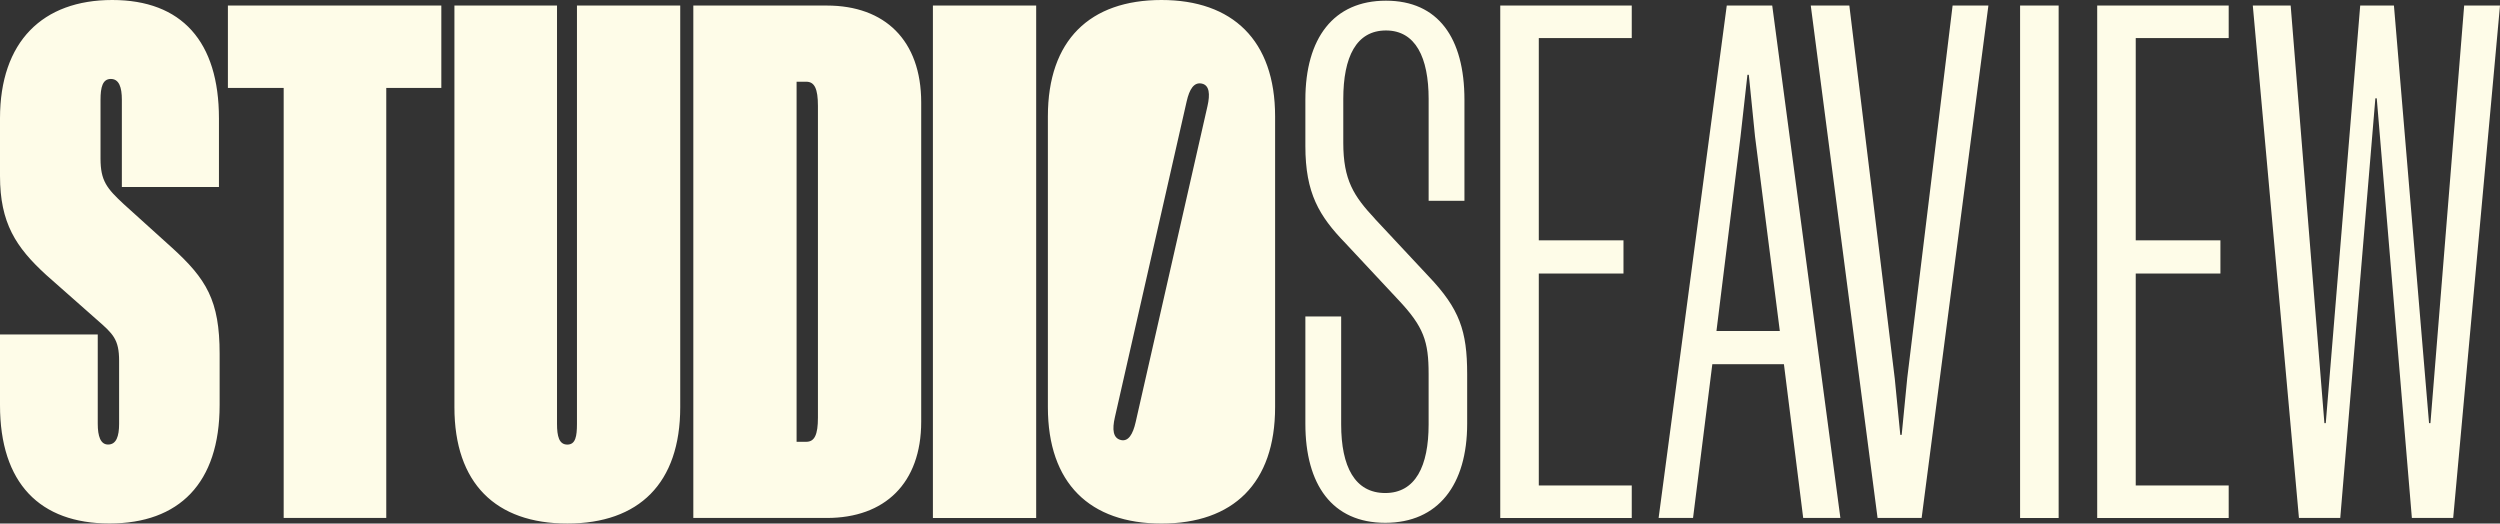 <?xml version="1.0" encoding="UTF-8" standalone="no"?>
<!DOCTYPE svg PUBLIC "-//W3C//DTD SVG 1.1//EN" "http://www.w3.org/Graphics/SVG/1.1/DTD/svg11.dtd">
<svg width="100%" height="100%" viewBox="0 0 1232 258" version="1.1" xmlns="http://www.w3.org/2000/svg" xmlns:xlink="http://www.w3.org/1999/xlink" xml:space="preserve" xmlns:serif="http://www.serif.com/" style="fill-rule:evenodd;clip-rule:evenodd;stroke-linejoin:round;stroke-miterlimit:2;">
    <rect x="0" y="0" width="1232" height="258" fill="#333333" stroke="none"/>
    <path d="M407.489,2.726L341.669,2.726L341.669,255.251L407.489,255.251C435.993,255.251 453.968,238.185 453.968,207.817L453.968,50.51C453.968,19.792 435.981,2.737 407.489,2.737L407.489,2.726ZM403.077,205.778C403.077,214.305 401.386,217.718 397.309,217.718L392.56,217.718L392.56,40.27L397.309,40.27C401.386,40.27 403.077,43.683 403.077,52.21L403.077,205.778ZM459.736,255.263L510.627,255.263L510.627,2.726L459.736,2.726L459.736,255.263ZM84.479,121.824L61.072,100.67C52.594,92.819 49.536,89.068 49.536,78.153L49.536,49.147C49.536,43.008 50.555,38.907 54.621,38.907C58.686,38.907 60.053,43.008 60.053,49.147L60.053,92.143L107.898,92.143L107.898,58.361C107.898,20.479 89.575,0 55.304,0C21.033,0 0,20.479 0,58.349L0,86.668C0,109.872 7.806,121.813 22.735,135.465L47.845,157.645C55.652,164.471 58.698,167.197 58.698,177.774L58.698,208.83C58.698,214.969 57.343,219.069 53.266,219.069C49.536,219.069 48.17,214.969 48.17,208.83L48.17,164.809L0,164.809L0,199.616C0,238.174 19.678,257.965 53.949,257.965C88.22,257.965 108.234,238.174 108.234,199.616L108.234,174.361C108.234,148.081 101.783,137.504 84.479,121.813L84.479,121.824ZM284.326,208.853C284.326,214.992 283.643,219.093 279.578,219.093C275.513,219.093 274.493,214.992 274.493,208.853L274.493,2.726L223.938,2.726L223.938,200.652C223.938,238.185 244.299,257.988 279.578,257.988C314.857,257.988 335.218,238.197 335.218,200.652L335.218,2.726L284.326,2.726L284.326,208.853ZM112.311,43.334L139.795,43.334L139.795,255.251L190.35,255.251L190.35,43.334L217.487,43.334L217.487,2.726L112.311,2.726L112.311,43.334ZM1033.5,255.263L1098.3,255.263L1098.3,239.222L1052.49,239.222L1052.49,134.801L1094.22,134.801L1094.22,118.423L1052.49,118.423L1052.49,18.766L1098.3,18.766L1098.3,2.726L1033.5,2.726L1033.5,255.263ZM995.496,255.263L1014.5,255.263L1014.5,2.726L995.496,2.726L995.496,255.263ZM1214.34,2.726L1197.72,208.504L1197.03,208.504L1179.73,2.726L1163.11,2.726L1146.14,208.504L1145.46,208.504L1128.84,2.726L1110.18,2.726L1132.92,255.251L1153.28,255.251L1170.58,48.448L1171.26,48.448L1188.57,255.251L1208.93,255.251L1232,2.726L1214.34,2.726ZM939.856,186.662L937.146,214.305L936.462,214.305L933.752,186.662L911.352,2.726L892.346,2.726L925.262,255.251L946.979,255.251L979.883,2.726L962.244,2.726L939.844,186.662L939.856,186.662ZM677.582,107.834C667.065,96.569 661.969,88.718 661.969,70.301L661.969,48.797C661.969,27.981 668.42,15.015 683.002,15.015C697.584,15.015 704.035,28.319 704.035,48.797L704.035,98.958L721.674,98.958L721.674,49.135C721.674,18.766 708.783,0.338 682.99,0.338C657.197,0.338 643.287,18.766 643.287,49.135L643.287,72.002C643.287,95.207 650.074,106.471 662.965,119.774L689.094,147.755C701.649,161.069 704.023,168.234 704.023,184.262L704.023,209.179C704.023,229.658 697.572,242.961 682.643,242.961C667.714,242.961 660.927,229.996 660.927,209.179L660.927,155.944L643.287,155.944L643.287,208.842C643.287,238.872 656.525,257.639 682.643,257.639C708.76,257.639 723.018,238.872 723.018,208.842L723.018,184.274C723.018,163.12 719.288,152.193 704.012,136.164L677.547,107.834L677.582,107.834ZM850.952,2.726L817.365,255.251L834.332,255.251L843.829,179.486L879.12,179.486L888.617,255.251L906.94,255.251L873.352,2.726L850.952,2.726ZM845.868,163.12L857.739,67.226L861.133,36.857L861.816,36.857L864.874,67.226L877.093,163.12L845.868,163.12ZM572.382,0C537.092,0 516.395,19.792 516.395,57.336L516.395,200.664C516.395,238.197 537.092,258 572.382,258C607.673,258 628.37,238.209 628.37,200.664L628.37,57.336C628.37,19.792 607.325,0 572.382,0ZM595.037,52.327L559.654,208.015C558.299,214.002 556.063,217.695 552.426,216.856C548.454,215.947 548.037,211.649 549.404,205.661L584.787,49.974C586.142,43.986 588.377,40.294 592.35,41.214C595.986,42.053 596.403,46.351 595.037,52.339L595.037,52.327ZM739.325,255.263L804.126,255.263L804.126,239.222L758.32,239.222L758.32,134.801L800.049,134.801L800.049,118.423L758.32,118.423L758.32,18.766L804.126,18.766L804.126,2.726L739.325,2.726L739.325,255.263Z" style="fill:rgb(254,252,232);fill-rule:nonzero;"/>
    <path d="M407.489,2.726L341.669,2.726L341.669,255.251L407.489,255.251C435.993,255.251 453.968,238.185 453.968,207.817L453.968,50.51C453.968,19.792 435.981,2.737 407.489,2.737L407.489,2.726ZM403.077,205.778C403.077,214.305 401.386,217.718 397.309,217.718L392.56,217.718L392.56,40.27L397.309,40.27C401.386,40.27 403.077,43.683 403.077,52.21L403.077,205.778ZM459.736,255.263L510.627,255.263L510.627,2.726L459.736,2.726L459.736,255.263ZM84.479,121.824L61.072,100.67C52.594,92.819 49.536,89.068 49.536,78.153L49.536,49.147C49.536,43.008 50.555,38.907 54.621,38.907C58.686,38.907 60.053,43.008 60.053,49.147L60.053,92.143L107.898,92.143L107.898,58.361C107.898,20.479 89.575,0 55.304,0C21.033,0 0,20.479 0,58.349L0,86.668C0,109.872 7.806,121.813 22.735,135.465L47.845,157.645C55.652,164.471 58.698,167.197 58.698,177.774L58.698,208.83C58.698,214.969 57.343,219.069 53.266,219.069C49.536,219.069 48.17,214.969 48.17,208.83L48.17,164.809L0,164.809L0,199.616C0,238.174 19.678,257.965 53.949,257.965C88.22,257.965 108.234,238.174 108.234,199.616L108.234,174.361C108.234,148.081 101.783,137.504 84.479,121.813L84.479,121.824ZM284.326,208.853C284.326,214.992 283.643,219.093 279.578,219.093C275.513,219.093 274.493,214.992 274.493,208.853L274.493,2.726L223.938,2.726L223.938,200.652C223.938,238.185 244.299,257.988 279.578,257.988C314.857,257.988 335.218,238.197 335.218,200.652L335.218,2.726L284.326,2.726L284.326,208.853ZM112.311,43.334L139.795,43.334L139.795,255.251L190.35,255.251L190.35,43.334L217.487,43.334L217.487,2.726L112.311,2.726L112.311,43.334ZM1033.5,255.263L1098.3,255.263L1098.3,239.222L1052.49,239.222L1052.49,134.801L1094.22,134.801L1094.22,118.423L1052.49,118.423L1052.49,18.766L1098.3,18.766L1098.3,2.726L1033.5,2.726L1033.5,255.263ZM995.496,255.263L1014.5,255.263L1014.5,2.726L995.496,2.726L995.496,255.263ZM1214.34,2.726L1197.72,208.504L1197.03,208.504L1179.73,2.726L1163.11,2.726L1146.14,208.504L1145.46,208.504L1128.84,2.726L1110.18,2.726L1132.92,255.251L1153.28,255.251L1170.58,48.448L1171.26,48.448L1188.57,255.251L1208.93,255.251L1232,2.726L1214.34,2.726ZM939.856,186.662L937.146,214.305L936.462,214.305L933.752,186.662L911.352,2.726L892.346,2.726L925.262,255.251L946.979,255.251L979.883,2.726L962.244,2.726L939.844,186.662L939.856,186.662ZM677.582,107.834C667.065,96.569 661.969,88.718 661.969,70.301L661.969,48.797C661.969,27.981 668.42,15.015 683.002,15.015C697.584,15.015 704.035,28.319 704.035,48.797L704.035,98.958L721.674,98.958L721.674,49.135C721.674,18.766 708.783,0.338 682.99,0.338C657.197,0.338 643.287,18.766 643.287,49.135L643.287,72.002C643.287,95.207 650.074,106.471 662.965,119.774L689.094,147.755C701.649,161.069 704.023,168.234 704.023,184.262L704.023,209.179C704.023,229.658 697.572,242.961 682.643,242.961C667.714,242.961 660.927,229.996 660.927,209.179L660.927,155.944L643.287,155.944L643.287,208.842C643.287,238.872 656.525,257.639 682.643,257.639C708.76,257.639 723.018,238.872 723.018,208.842L723.018,184.274C723.018,163.12 719.288,152.193 704.012,136.164L677.547,107.834L677.582,107.834ZM850.952,2.726L817.365,255.251L834.332,255.251L843.829,179.486L879.12,179.486L888.617,255.251L906.94,255.251L873.352,2.726L850.952,2.726ZM845.868,163.12L857.739,67.226L861.133,36.857L861.816,36.857L864.874,67.226L877.093,163.12L845.868,163.12ZM572.382,0C537.092,0 516.395,19.792 516.395,57.336L516.395,200.664C516.395,238.197 537.092,258 572.382,258C607.673,258 628.37,238.209 628.37,200.664L628.37,57.336C628.37,19.792 607.325,0 572.382,0ZM595.037,52.327L559.654,208.015C558.299,214.002 556.063,217.695 552.426,216.856C548.454,215.947 548.037,211.649 549.404,205.661L584.787,49.974C586.142,43.986 588.377,40.294 592.35,41.214C595.986,42.053 596.403,46.351 595.037,52.339L595.037,52.327ZM739.325,255.263L804.126,255.263L804.126,239.222L758.32,239.222L758.32,134.801L800.049,134.801L800.049,118.423L758.32,118.423L758.32,18.766L804.126,18.766L804.126,2.726L739.325,2.726L739.325,255.263Z" style="fill:none;fill-rule:nonzero;"/>
</svg>
